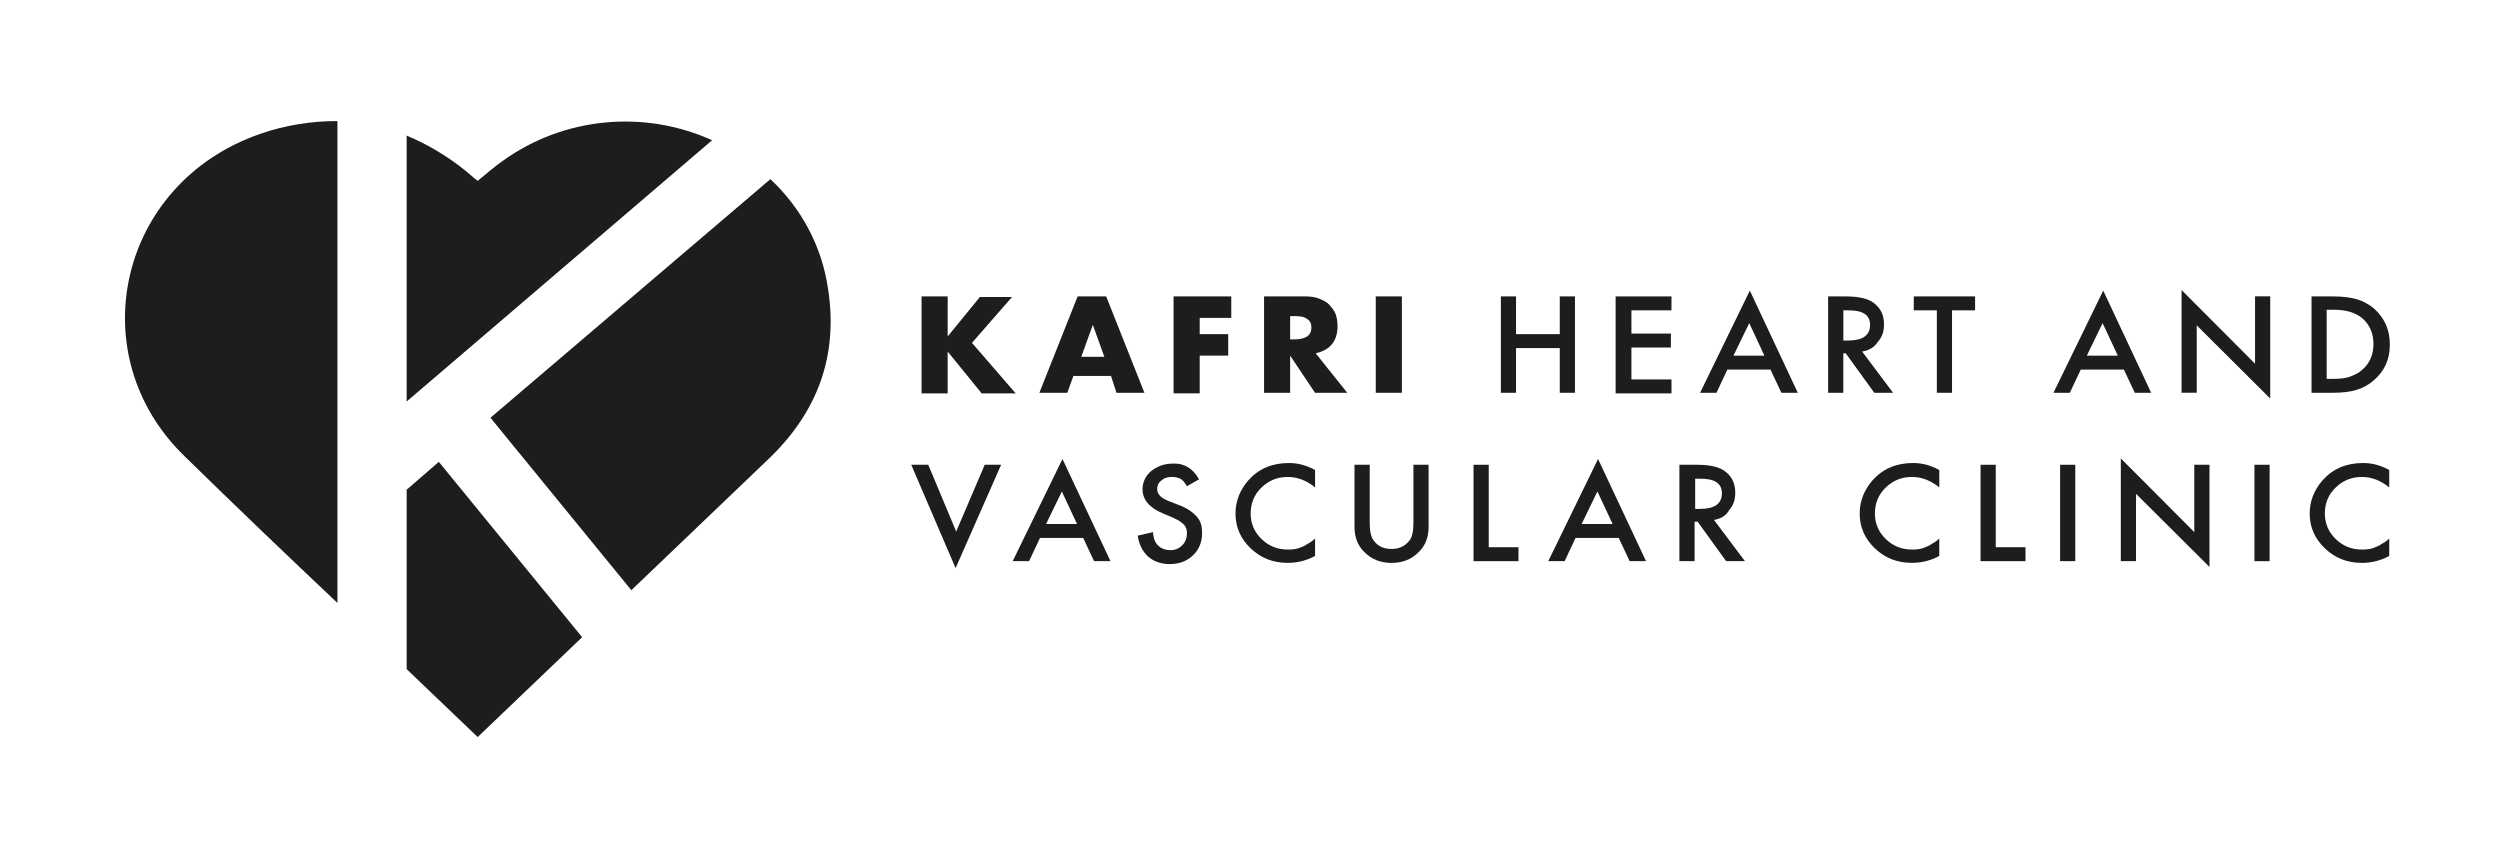 <svg xmlns="http://www.w3.org/2000/svg" width="116" height="40" viewBox="0 0 116 40" fill="none"><path d="M23.348 7.449C22.925 7.746 22.559 8.069 22.165 8.393L22.025 8.285C21.094 7.449 20.024 6.776 18.869 6.291V18.63L33.042 6.507C29.886 5.079 26.167 5.429 23.349 7.45L23.348 7.449Z" fill="#1D1D1B"></path><path d="M38.422 13.403C38.141 11.463 37.212 9.686 35.746 8.312L22.757 19.384L29.294 27.385L35.605 21.35C37.944 19.142 38.902 16.501 38.422 13.403Z" fill="#1D1D1B"></path><path d="M8.585 21.189C10.923 23.479 13.29 25.741 15.657 27.977V5.617C14.445 5.617 13.234 5.806 12.078 6.21C5.457 8.5 3.71 16.501 8.585 21.189Z" fill="#1D1D1B"></path><path d="M18.869 22.723V31.047L19.629 31.775L22.165 34.199L27.011 29.566L20.362 21.431L18.868 22.723H18.869Z" fill="#1D1D1B"></path><path d="M43.972 15.612L45.466 13.78H46.959L45.099 15.909L47.128 18.253H45.55L43.972 16.313V18.253H42.76V13.754H43.972V15.613V15.612Z" fill="#1D1D1B"></path><path d="M51.552 17.444H49.805L49.523 18.225H48.227L50.002 13.753H51.327L53.101 18.225H51.805L51.551 17.444H51.552ZM51.242 16.555L50.707 15.074L50.171 16.555H51.242Z" fill="#1D1D1B"></path><path d="M57.131 14.75H55.666V15.504H56.989V16.5H55.666V18.252H54.453V13.753H57.131V14.749V14.75Z" fill="#1D1D1B"></path><path d="M62.512 18.225H61.018L59.863 16.502V18.225H58.652V13.753H60.541C60.795 13.753 61.019 13.779 61.217 13.861C61.413 13.941 61.584 14.023 61.696 14.157C61.809 14.292 61.922 14.426 61.978 14.588C62.034 14.75 62.062 14.939 62.062 15.127C62.062 15.478 61.978 15.747 61.809 15.963C61.64 16.179 61.386 16.313 61.048 16.393L62.513 18.225H62.512ZM59.863 15.747H60.089C60.343 15.747 60.512 15.693 60.652 15.612C60.794 15.504 60.849 15.37 60.849 15.208C60.849 15.019 60.792 14.885 60.652 14.803C60.512 14.695 60.343 14.669 60.089 14.669H59.863V15.747Z" fill="#1D1D1B"></path><path d="M65.047 13.753V18.225H63.835V13.753H65.047Z" fill="#1D1D1B"></path><path d="M70.344 15.504H72.373V13.753H73.078V18.225H72.373V16.151H70.344V18.225H69.64V13.753H70.344V15.504Z" fill="#1D1D1B"></path><path d="M77.557 14.4H75.698V15.478H77.529V16.125H75.698V17.606H77.557V18.253H74.965V13.754H77.557V14.401V14.4Z" fill="#1D1D1B"></path><path d="M82.15 17.148H80.15L79.643 18.226H78.883L81.193 13.484L83.418 18.226H82.657L82.15 17.148ZM81.868 16.502L81.165 14.993L80.432 16.502H81.868Z" fill="#1D1D1B"></path><path d="M86.404 16.313L87.84 18.226H86.968L85.643 16.395H85.53V18.226H84.825V13.754H85.643C86.263 13.754 86.713 13.862 86.968 14.077C87.277 14.319 87.418 14.642 87.418 15.047C87.418 15.37 87.334 15.64 87.137 15.854C86.968 16.123 86.715 16.259 86.404 16.313ZM85.531 15.8H85.757C86.433 15.8 86.771 15.558 86.771 15.073C86.771 14.615 86.433 14.4 85.785 14.4H85.532V15.8H85.531Z" fill="#1D1D1B"></path><path d="M90.574 14.4V18.225H89.87V14.4H88.799V13.753H91.644V14.4H90.574Z" fill="#1D1D1B"></path><path d="M98.548 17.148H96.547L96.04 18.226H95.28L97.59 13.484L99.815 18.226H99.055L98.548 17.148ZM98.266 16.502L97.561 14.993L96.829 16.502H98.265H98.266Z" fill="#1D1D1B"></path><path d="M101.224 18.225V13.456L104.634 16.877V13.751H105.338V18.493L101.929 15.098V18.224H101.224V18.225Z" fill="#1D1D1B"></path><path d="M107.255 18.225V13.753H108.24C108.72 13.753 109.085 13.807 109.367 13.887C109.648 13.968 109.931 14.13 110.156 14.318C110.634 14.749 110.889 15.288 110.889 15.989C110.889 16.69 110.636 17.228 110.128 17.66C109.875 17.876 109.621 18.01 109.34 18.091C109.087 18.171 108.72 18.225 108.24 18.225H107.255ZM107.958 17.578H108.269C108.579 17.578 108.86 17.552 109.058 17.47C109.254 17.39 109.452 17.308 109.621 17.147C109.959 16.851 110.128 16.446 110.128 15.961C110.128 15.477 109.959 15.072 109.621 14.776C109.311 14.507 108.86 14.371 108.269 14.371H107.958V17.577V17.578Z" fill="#1D1D1B"></path><path d="M43.071 21.565L44.367 24.663L45.692 21.565H46.452L44.339 26.361L42.282 21.565H43.071Z" fill="#1D1D1B"></path><path d="M50.256 24.96H48.256L47.749 26.038H46.989L49.299 21.297L51.526 26.038H50.766L50.258 24.96H50.256ZM49.974 24.313L49.27 22.805L48.538 24.313H49.975H49.974Z" fill="#1D1D1B"></path><path d="M55.637 22.239L55.073 22.562C54.961 22.374 54.877 22.266 54.763 22.212C54.65 22.158 54.538 22.131 54.368 22.131C54.171 22.131 54.003 22.185 53.89 22.293C53.749 22.401 53.692 22.536 53.692 22.698C53.692 22.914 53.861 23.102 54.199 23.237L54.679 23.425C55.045 23.559 55.328 23.748 55.524 23.964C55.722 24.18 55.777 24.422 55.777 24.745C55.777 25.15 55.637 25.499 55.354 25.769C55.072 26.038 54.707 26.174 54.283 26.174C53.889 26.174 53.551 26.066 53.269 25.823C53.015 25.581 52.846 25.258 52.79 24.853L53.495 24.691C53.523 24.96 53.578 25.122 53.663 25.23C53.804 25.419 54.029 25.527 54.312 25.527C54.538 25.527 54.707 25.446 54.847 25.311C54.987 25.176 55.072 24.988 55.072 24.772C55.072 24.691 55.072 24.61 55.044 24.529C55.015 24.449 54.987 24.395 54.931 24.341C54.874 24.287 54.818 24.233 54.733 24.179C54.648 24.125 54.536 24.071 54.422 24.017L53.972 23.828C53.324 23.559 53.014 23.181 53.014 22.697C53.014 22.374 53.154 22.077 53.408 21.861C53.69 21.645 53.999 21.511 54.422 21.511C54.93 21.484 55.352 21.727 55.633 22.238L55.637 22.239Z" fill="#1D1D1B"></path><path d="M61.019 21.808V22.616C60.624 22.293 60.201 22.131 59.75 22.131C59.272 22.131 58.878 22.293 58.538 22.616C58.2 22.939 58.031 23.344 58.031 23.828C58.031 24.287 58.2 24.69 58.538 25.014C58.876 25.337 59.271 25.499 59.75 25.499C60.005 25.499 60.201 25.473 60.37 25.391C60.455 25.365 60.568 25.311 60.681 25.229C60.794 25.175 60.906 25.095 61.019 24.987V25.795C60.624 26.011 60.201 26.117 59.75 26.117C59.074 26.117 58.511 25.901 58.032 25.444C57.553 24.986 57.327 24.448 57.327 23.827C57.327 23.262 57.524 22.75 57.919 22.292C58.398 21.753 59.018 21.484 59.807 21.484C60.23 21.484 60.624 21.592 61.019 21.807V21.808Z" fill="#1D1D1B"></path><path d="M63.555 21.565V24.259C63.555 24.636 63.611 24.932 63.751 25.094C63.949 25.363 64.231 25.471 64.569 25.471C64.935 25.471 65.189 25.337 65.387 25.094C65.527 24.932 65.583 24.636 65.583 24.259V21.565H66.287V24.448C66.287 24.907 66.147 25.31 65.836 25.607C65.498 25.957 65.075 26.119 64.568 26.119C64.061 26.119 63.639 25.957 63.299 25.607C62.99 25.31 62.849 24.906 62.849 24.448V21.565H63.553H63.555Z" fill="#1D1D1B"></path><path d="M69.077 21.565V25.391H70.457V26.038H68.372V21.565H69.076H69.077Z" fill="#1D1D1B"></path><path d="M75.106 24.96H73.106L72.599 26.038H71.839L74.15 21.297L76.376 26.038H75.616L75.109 24.96H75.106ZM74.825 24.313L74.12 22.805L73.387 24.313H74.825Z" fill="#1D1D1B"></path><path d="M79.529 24.125L80.966 26.038H80.093L78.769 24.206H78.629V26.038H77.924V21.565H78.742C79.361 21.565 79.812 21.673 80.065 21.888C80.376 22.131 80.516 22.454 80.516 22.858C80.516 23.181 80.431 23.451 80.234 23.666C80.093 23.935 79.84 24.07 79.529 24.125ZM78.656 23.613H78.882C79.558 23.613 79.896 23.371 79.896 22.886C79.896 22.427 79.558 22.212 78.911 22.212H78.656V23.613Z" fill="#1D1D1B"></path><path d="M89.983 21.808V22.616C89.588 22.293 89.165 22.131 88.714 22.131C88.236 22.131 87.841 22.293 87.503 22.616C87.165 22.939 86.995 23.344 86.995 23.828C86.995 24.287 87.164 24.69 87.503 25.014C87.841 25.337 88.236 25.499 88.714 25.499C88.969 25.499 89.165 25.473 89.334 25.391C89.418 25.365 89.531 25.311 89.644 25.229C89.757 25.175 89.869 25.095 89.982 24.987V25.795C89.587 26.011 89.164 26.117 88.713 26.117C88.038 26.117 87.474 25.901 86.994 25.444C86.516 24.986 86.29 24.448 86.29 23.827C86.29 23.262 86.487 22.75 86.881 22.292C87.361 21.753 87.981 21.484 88.77 21.484C89.193 21.484 89.587 21.592 89.982 21.807L89.983 21.808Z" fill="#1D1D1B"></path><path d="M92.603 21.565V25.391H93.983V26.038H91.898V21.565H92.603Z" fill="#1D1D1B"></path><path d="M96.294 21.565V26.038H95.589V21.565H96.294Z" fill="#1D1D1B"></path><path d="M98.406 26.038V21.27L101.815 24.69V21.565H102.52V26.306L99.11 22.912V26.037H98.406V26.038Z" fill="#1D1D1B"></path><path d="M105.31 21.565V26.038H104.606V21.565H105.31Z" fill="#1D1D1B"></path><path d="M110.86 21.808V22.616C110.465 22.293 110.042 22.131 109.593 22.131C109.113 22.131 108.719 22.293 108.381 22.616C108.042 22.939 107.873 23.344 107.873 23.828C107.873 24.287 108.042 24.69 108.381 25.014C108.719 25.337 109.113 25.499 109.593 25.499C109.846 25.499 110.043 25.473 110.212 25.391C110.296 25.365 110.41 25.311 110.523 25.229C110.636 25.175 110.748 25.095 110.861 24.987V25.795C110.467 26.011 110.043 26.117 109.594 26.117C108.918 26.117 108.354 25.901 107.875 25.444C107.396 24.986 107.17 24.448 107.17 23.827C107.17 23.262 107.367 22.75 107.762 22.292C108.24 21.753 108.86 21.484 109.649 21.484C110.072 21.484 110.467 21.592 110.861 21.807L110.86 21.808Z" fill="#1D1D1B"></path></svg>